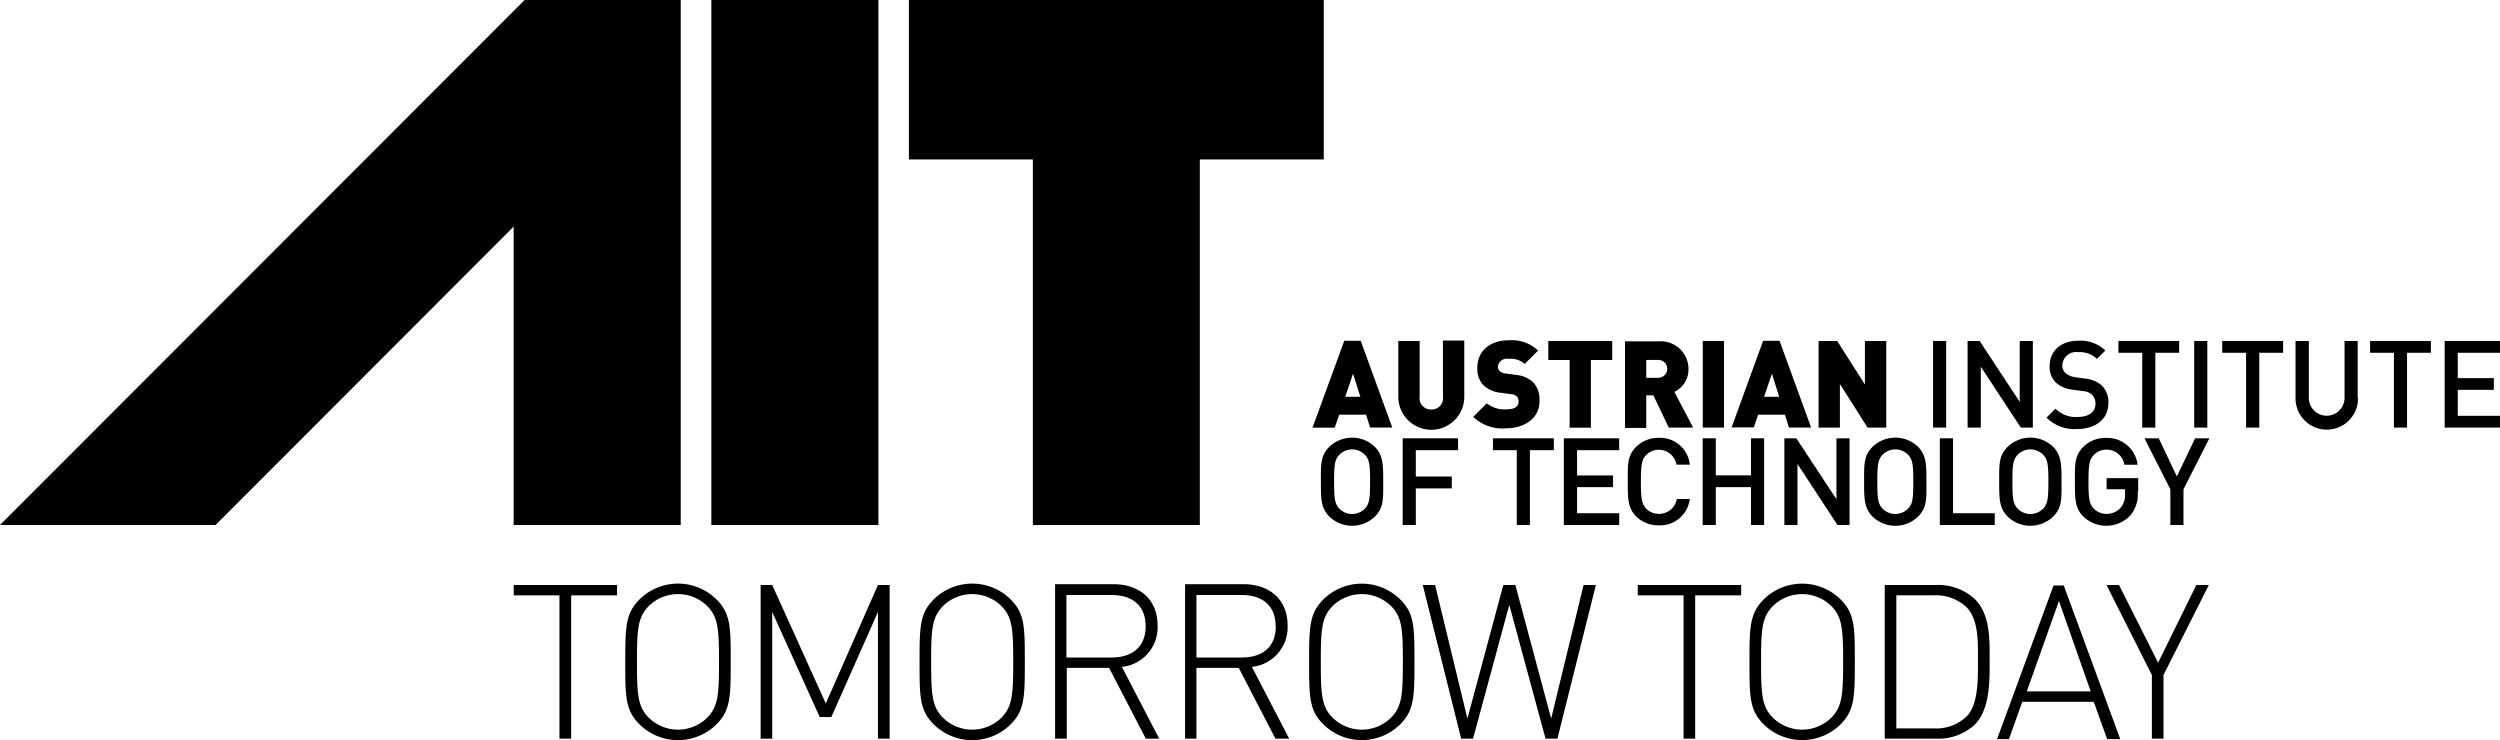 <svg data-name="logo_ait" title="AIT - Austrian Institute Of Technology" alt="AIT - Austrian Institute Of Technology" xmlns="http://www.w3.org/2000/svg" viewBox="0 0 280 82.88">
        <polygon class="slogan" points="69.11 66.68 69.11 65.52 57.54 65.52 57.54 66.68 62.66 66.68 62.66 82.73 63.97 82.73 63.97 66.68 69.11 66.68"></polygon>
        <path class="slogan" d="M80.53,74.69c0,3.7-.1,5-1.33,6.26a4.67,4.67,0,0,1-6.53,0c-1.23-1.23-1.33-2.56-1.33-6.26s0.1-5,1.33-6.26a4.67,4.67,0,0,1,6.53,0c1.23,1.23,1.33,2.56,1.33,6.26m1.31,0c0-3.89,0-5.42-1.6-7a6.13,6.13,0,0,0-8.61,0c-1.57,1.57-1.6,3.09-1.6,7s0,5.41,1.6,7a6.13,6.13,0,0,0,8.61,0c1.57-1.57,1.6-3.09,1.6-7" transform="translate(0 -0.56)"></path>
        <polygon class="slogan" points="99.64 82.73 99.64 65.52 98.33 65.52 92.49 78.79 86.49 65.52 85.19 65.52 85.19 82.73 86.49 82.73 86.49 68.54 91.81 80.31 93.11 80.31 98.33 68.54 98.33 82.73 99.64 82.73"></polygon>
        <path class="slogan" d="M113.48,74.69c0,3.7-.1,5-1.33,6.26a4.67,4.67,0,0,1-6.53,0c-1.23-1.23-1.33-2.56-1.33-6.26s0.1-5,1.33-6.26a4.67,4.67,0,0,1,6.53,0c1.23,1.23,1.33,2.56,1.33,6.26m1.3,0c0-3.89,0-5.42-1.59-7a6.13,6.13,0,0,0-8.61,0c-1.57,1.57-1.59,3.09-1.59,7s0,5.41,1.59,7a6.13,6.13,0,0,0,8.61,0c1.57-1.57,1.59-3.09,1.59-7" transform="translate(0 -0.56)"></path>
        <path class="slogan" d="M128.31,70.72c0,2.37-1.6,3.48-3.79,3.48h-5.08v-7h5.08c2.2,0,3.79,1.11,3.79,3.48m1.5,12.57-4.16-8a4.45,4.45,0,0,0,4-4.64c0-3-2.13-4.62-4.93-4.62h-6.55V83.29h1.31V75.36h4.74l4.11,7.93h1.52Z" transform="translate(0 -0.56)"></path>
        <path class="slogan" d="M142.89,70.72c0,2.37-1.59,3.48-3.79,3.48H134v-7h5.08c2.2,0,3.79,1.11,3.79,3.48m1.5,12.57-4.16-8a4.45,4.45,0,0,0,4-4.64c0-3-2.13-4.62-4.93-4.62h-6.55V83.29H134V75.36h4.74l4.11,7.93h1.52Z" transform="translate(0 -0.56)"></path>
        <path class="slogan" d="M157.12,74.69c0,3.7-.1,5-1.33,6.26a4.67,4.67,0,0,1-6.53,0c-1.23-1.23-1.33-2.56-1.33-6.26s0.1-5,1.33-6.26a4.67,4.67,0,0,1,6.53,0c1.23,1.23,1.33,2.56,1.33,6.26m1.3,0c0-3.89,0-5.42-1.6-7a6.13,6.13,0,0,0-8.6,0c-1.57,1.57-1.6,3.09-1.6,7s0,5.41,1.6,7a6.13,6.13,0,0,0,8.6,0c1.57-1.57,1.6-3.09,1.6-7" transform="translate(0 -0.56)"></path>
        <polygon class="slogan" points="178.74 65.52 177.36 65.52 173.73 80.48 169.72 65.52 168.37 65.52 164.35 80.48 160.73 65.52 159.35 65.52 163.65 82.73 164.98 82.73 169.04 67.75 173.1 82.73 174.43 82.73 178.74 65.52"></polygon>
        <polygon class="slogan" points="195.01 66.68 195.01 65.52 183.43 65.52 183.43 66.68 188.56 66.68 188.56 82.73 189.86 82.73 189.86 66.68 195.01 66.68"></polygon>
        <path class="slogan" d="M206.43,74.69c0,3.7-.1,5-1.33,6.26a4.67,4.67,0,0,1-6.53,0c-1.23-1.23-1.33-2.56-1.33-6.26s0.1-5,1.33-6.26a4.67,4.67,0,0,1,6.53,0c1.23,1.23,1.33,2.56,1.33,6.26m1.31,0c0-3.89,0-5.42-1.6-7a6.13,6.13,0,0,0-8.6,0c-1.57,1.57-1.6,3.09-1.6,7s0,5.41,1.6,7a6.13,6.13,0,0,0,8.6,0c1.57-1.57,1.6-3.09,1.6-7" transform="translate(0 -0.56)"></path>
        <path class="slogan" d="M221.53,74.45c0,1.91.1,5-1.28,6.36a4.94,4.94,0,0,1-3.7,1.33h-4.16V67.24h4.16a5,5,0,0,1,3.7,1.33c1.38,1.4,1.28,4,1.28,5.87m1.31,0c0-2.32.07-5.05-1.67-6.79a6,6,0,0,0-4.3-1.57h-5.78V83.29h5.78a6,6,0,0,0,4.3-1.57c1.74-1.74,1.67-5,1.67-7.28" transform="translate(0 -0.56)"></path>
        <path class="slogan" d="M234.16,78H227l3.6-10.13Zm3.31,5.34-6.33-17.21H230l-6.33,17.21H225l1.5-4.18h8l1.5,4.18h1.4Z" transform="translate(0 -0.56)"></path>
        <polygon class="slogan" points="247.39 65.52 245.99 65.52 241.71 74.22 237.33 65.52 235.93 65.52 241.01 75.6 241.01 82.73 242.31 82.73 242.31 75.6 247.39 65.52"></polygon>
        <path class="text" d="M153.45,54.51c0,1.95-.1,2.5-0.57,3a2,2,0,0,1-2.89,0c-0.48-.52-0.57-1.06-0.57-3s0.09-2.49.57-3a2,2,0,0,1,2.89,0c0.48,0.52.57,1.06,0.57,3m1.47,0c0-1.87,0-2.94-.93-3.9a3.67,3.67,0,0,0-5.11,0c-1,1-.94,2-0.94,3.9s0,2.94.94,3.9a3.67,3.67,0,0,0,5.11,0c1-1,.93-2,0.93-3.9" transform="translate(0 -0.56)"></path>
        <polygon class="text" points="163.3 50.42 163.3 49.09 157.1 49.09 157.1 58.8 158.57 58.8 158.57 54.7 162.6 54.7 162.6 53.37 158.57 53.37 158.57 50.42 163.3 50.42"></polygon>
        <polygon class="text" points="174.03 50.42 174.03 49.09 167.21 49.09 167.21 50.42 169.88 50.42 169.88 58.8 171.35 58.8 171.35 50.42 174.03 50.42"></polygon>
        <polygon class="text" points="181.35 58.8 181.35 57.48 176.63 57.48 176.63 54.56 180.66 54.56 180.66 53.25 176.63 53.25 176.63 50.42 181.35 50.42 181.35 49.09 175.15 49.09 175.15 58.8 181.35 58.8"></polygon>
        <path class="text" d="M189.28,56.45H187.8a2,2,0,0,1-2,1.66,1.93,1.93,0,0,1-1.43-.59c-0.48-.52-0.59-1.08-0.59-3s0.11-2.51.59-3a2,2,0,0,1,3.39,1.08h1.5a3.34,3.34,0,0,0-3.46-3,3.52,3.52,0,0,0-2.55,1c-1,1-.94,2-0.94,3.9s0,2.94.94,3.9a3.52,3.52,0,0,0,2.55,1,3.35,3.35,0,0,0,3.46-3" transform="translate(0 -0.56)"></path>
        <polygon class="text" points="197.58 58.8 197.58 49.09 196.11 49.09 196.11 53.24 192.17 53.24 192.17 49.09 190.7 49.09 190.7 58.8 192.17 58.8 192.17 54.56 196.11 54.56 196.11 58.8 197.58 58.8"></polygon>
        <polygon class="text" points="207.15 58.8 207.15 49.09 205.68 49.09 205.68 55.91 201.19 49.09 199.85 49.09 199.85 58.8 201.32 58.8 201.32 51.97 205.8 58.8 207.15 58.8"></polygon>
        <path class="text" d="M214.29,54.51c0,1.95-.09,2.5-0.57,3a2,2,0,0,1-2.89,0c-0.48-.52-0.57-1.06-0.57-3s0.09-2.49.57-3a2,2,0,0,1,2.89,0c0.48,0.52.57,1.06,0.57,3m1.47,0c0-1.87,0-2.94-.93-3.9a3.67,3.67,0,0,0-5.11,0c-1,1-.94,2-0.94,3.9s0,2.94.94,3.9a3.66,3.66,0,0,0,5.11,0c1-1,.93-2,0.93-3.9" transform="translate(0 -0.56)"></path>
        <polygon class="text" points="223.41 58.8 223.41 57.48 218.74 57.48 218.74 49.09 217.26 49.09 217.26 58.8 223.41 58.8"></polygon>
        <path class="text" d="M229.42,54.51c0,1.95-.1,2.5-0.57,3a2,2,0,0,1-2.89,0c-0.48-.52-0.57-1.06-0.57-3s0.1-2.49.57-3a2,2,0,0,1,2.89,0c0.48,0.52.57,1.06,0.57,3m1.47,0c0-1.87,0-2.94-.93-3.9a3.67,3.67,0,0,0-5.11,0c-1,1-.94,2-0.94,3.9s0,2.94.94,3.9a3.67,3.67,0,0,0,5.11,0c1-1,.93-2,0.93-3.9" transform="translate(0 -0.56)"></path>
        <path class="text" d="M239.48,55.6V54.11h-3.54v1.25H238v0.54a2.19,2.19,0,0,1-.49,1.53,2.06,2.06,0,0,1-1.58.68,1.94,1.94,0,0,1-1.43-.59c-0.48-.52-0.59-1.08-0.59-3s0.11-2.49.59-3a2,2,0,0,1,1.43-.6,2,2,0,0,1,2,1.69h1.48a3.41,3.41,0,0,0-3.53-3,3.47,3.47,0,0,0-2.55,1c-1,1-.94,2-0.94,3.9s0,2.94.94,3.9a3.72,3.72,0,0,0,5.22-.07,3.63,3.63,0,0,0,.87-2.74" transform="translate(0 -0.56)"></path>
        <polygon class="text" points="247.45 49.09 245.85 49.09 243.81 53.36 241.78 49.09 240.18 49.09 243.08 54.8 243.08 58.8 244.55 58.8 244.55 54.8 247.45 49.09"></polygon>
        <path class="text" d="M152.36,45h-1.69l0.87-2.59Zm3.57,3.43-3.53-9.7h-1.84L147,48.46h2.49L150,47h3l0.45,1.44h2.49Z" transform="translate(0 -0.56)"></path>
        <path class="text" d="M164,45v-6.3h-2.39V45a1.26,1.26,0,0,1-1.31,1.42A1.25,1.25,0,0,1,159,45V38.75h-2.39V45A3.69,3.69,0,0,0,164,45" transform="translate(0 -0.56)"></path>
        <path class="text" d="M172.42,45.48a2.82,2.82,0,0,0-.72-2.12,3.26,3.26,0,0,0-1.91-.81l-1.17-.16a1.11,1.11,0,0,1-.67-0.29,0.65,0.65,0,0,1-.19-0.45,1,1,0,0,1,1.17-.9,2.4,2.4,0,0,1,1.84.57l1.5-1.5A4.31,4.31,0,0,0,169,38.67c-2.21,0-3.54,1.29-3.54,3.07a2.68,2.68,0,0,0,.67,1.95,3.28,3.28,0,0,0,1.95.86l1.17,0.16a1.09,1.09,0,0,1,.64.26,0.81,0.81,0,0,1,.19.57c0,0.56-.45.87-1.39,0.87a3.16,3.16,0,0,1-2.17-.68L165,47.25a4.73,4.73,0,0,0,3.68,1.28c2,0,3.75-1.07,3.75-3.05" transform="translate(0 -0.56)"></path>
        <polygon class="text" points="180.57 40.32 180.57 38.19 173.41 38.19 173.41 40.32 175.8 40.32 175.8 47.9 178.18 47.9 178.18 40.32 180.57 40.32"></polygon>
        <path class="text" d="M186.73,41.87a1,1,0,0,1-1,1h-1.35v-2h1.35a1,1,0,0,1,1,1m2.9,6.58-2.1-4a2.79,2.79,0,0,0,1.58-2.54,3.1,3.1,0,0,0-3.31-3.12H182v9.7h2.38V44.84h0.8l1.72,3.61h2.77Z" transform="translate(0 -0.56)"></path>
        <rect class="text" x="190.71" y="38.19" width="2.38" height="9.7"></rect>
        <path class="text" d="M199.27,45h-1.69l0.87-2.59Zm3.57,3.43-3.53-9.7h-1.84l-3.53,9.7h2.49L196.91,47h3l0.45,1.44h2.5Z" transform="translate(0 -0.56)"></path>
        <polygon class="text" points="211.26 47.89 211.26 38.19 208.87 38.19 208.87 43.07 205.77 38.19 203.68 38.19 203.68 47.89 206.07 47.89 206.07 43.01 209.17 47.89 211.26 47.89"></polygon>
        <rect class="text" x="216.5" y="38.19" width="1.47" height="9.7"></rect>
        <polygon class="text" points="227.68 47.89 227.68 38.19 226.21 38.19 226.21 45.01 221.72 38.19 220.37 38.19 220.37 47.89 221.85 47.89 221.85 41.07 226.33 47.89 227.68 47.89"></polygon>
        <path class="text" d="M236.14,45.69a2.54,2.54,0,0,0-.79-2,3.2,3.2,0,0,0-1.81-.72l-1.1-.16a2.17,2.17,0,0,1-1.09-.45,1.16,1.16,0,0,1-.37-0.9A1.55,1.55,0,0,1,232.75,40a2.84,2.84,0,0,1,2.11.75l0.94-.93a4,4,0,0,0-3-1.1c-2,0-3.24,1.16-3.24,2.85a2.42,2.42,0,0,0,.71,1.85,3.32,3.32,0,0,0,1.84.78l1.14,0.16a1.7,1.7,0,0,1,1.06.41,1.31,1.31,0,0,1,.38,1c0,0.94-.74,1.49-2,1.49a3.19,3.19,0,0,1-2.48-.93l-1,1a4.39,4.39,0,0,0,3.43,1.28c2,0,3.49-1.06,3.49-2.85" transform="translate(0 -0.56)"></path>
        <polygon class="text" points="244.07 39.51 244.07 38.19 237.26 38.19 237.26 39.51 239.93 39.51 239.93 47.89 241.4 47.89 241.4 39.51 244.07 39.51"></polygon>
        <rect class="text" x="245.75" y="38.19" width="1.47" height="9.7"></rect>
        <polygon class="text" points="255.71 39.51 255.71 38.19 248.89 38.19 248.89 39.51 251.56 39.51 251.56 47.89 253.04 47.89 253.04 39.51 255.71 39.51"></polygon>
        <path class="text" d="M264.06,45.18V38.75h-1.47v6.37a2,2,0,1,1-4,0V38.75H257.1v6.43a3.48,3.48,0,0,0,7,0" transform="translate(0 -0.56)"></path>
        <polygon class="text" points="272.26 39.51 272.26 38.19 265.45 38.19 265.45 39.51 268.12 39.51 268.12 47.89 269.59 47.89 269.59 39.51 272.26 39.51"></polygon>
        <polygon class="text" points="280 47.89 280 46.57 275.27 46.57 275.27 43.66 279.31 43.66 279.31 42.35 275.27 42.35 275.27 39.51 280 39.51 280 38.19 273.8 38.19 273.8 47.89 280 47.89"></polygon>
        <polygon class="ait" points="148.26 17.86 148.26 0 101.8 0 101.8 17.86 115.68 17.86 115.68 58.8 134.38 58.8 134.38 17.86 148.26 17.86"></polygon>
        <rect class="ait" x="79.67" width="18.71" height="58.8"></rect>
        <polygon class="ait" points="58.76 0 0 58.8 24.14 58.8 57.53 25.38 57.53 58.8 76.24 58.8 76.24 0 58.76 0"></polygon>
    </svg>